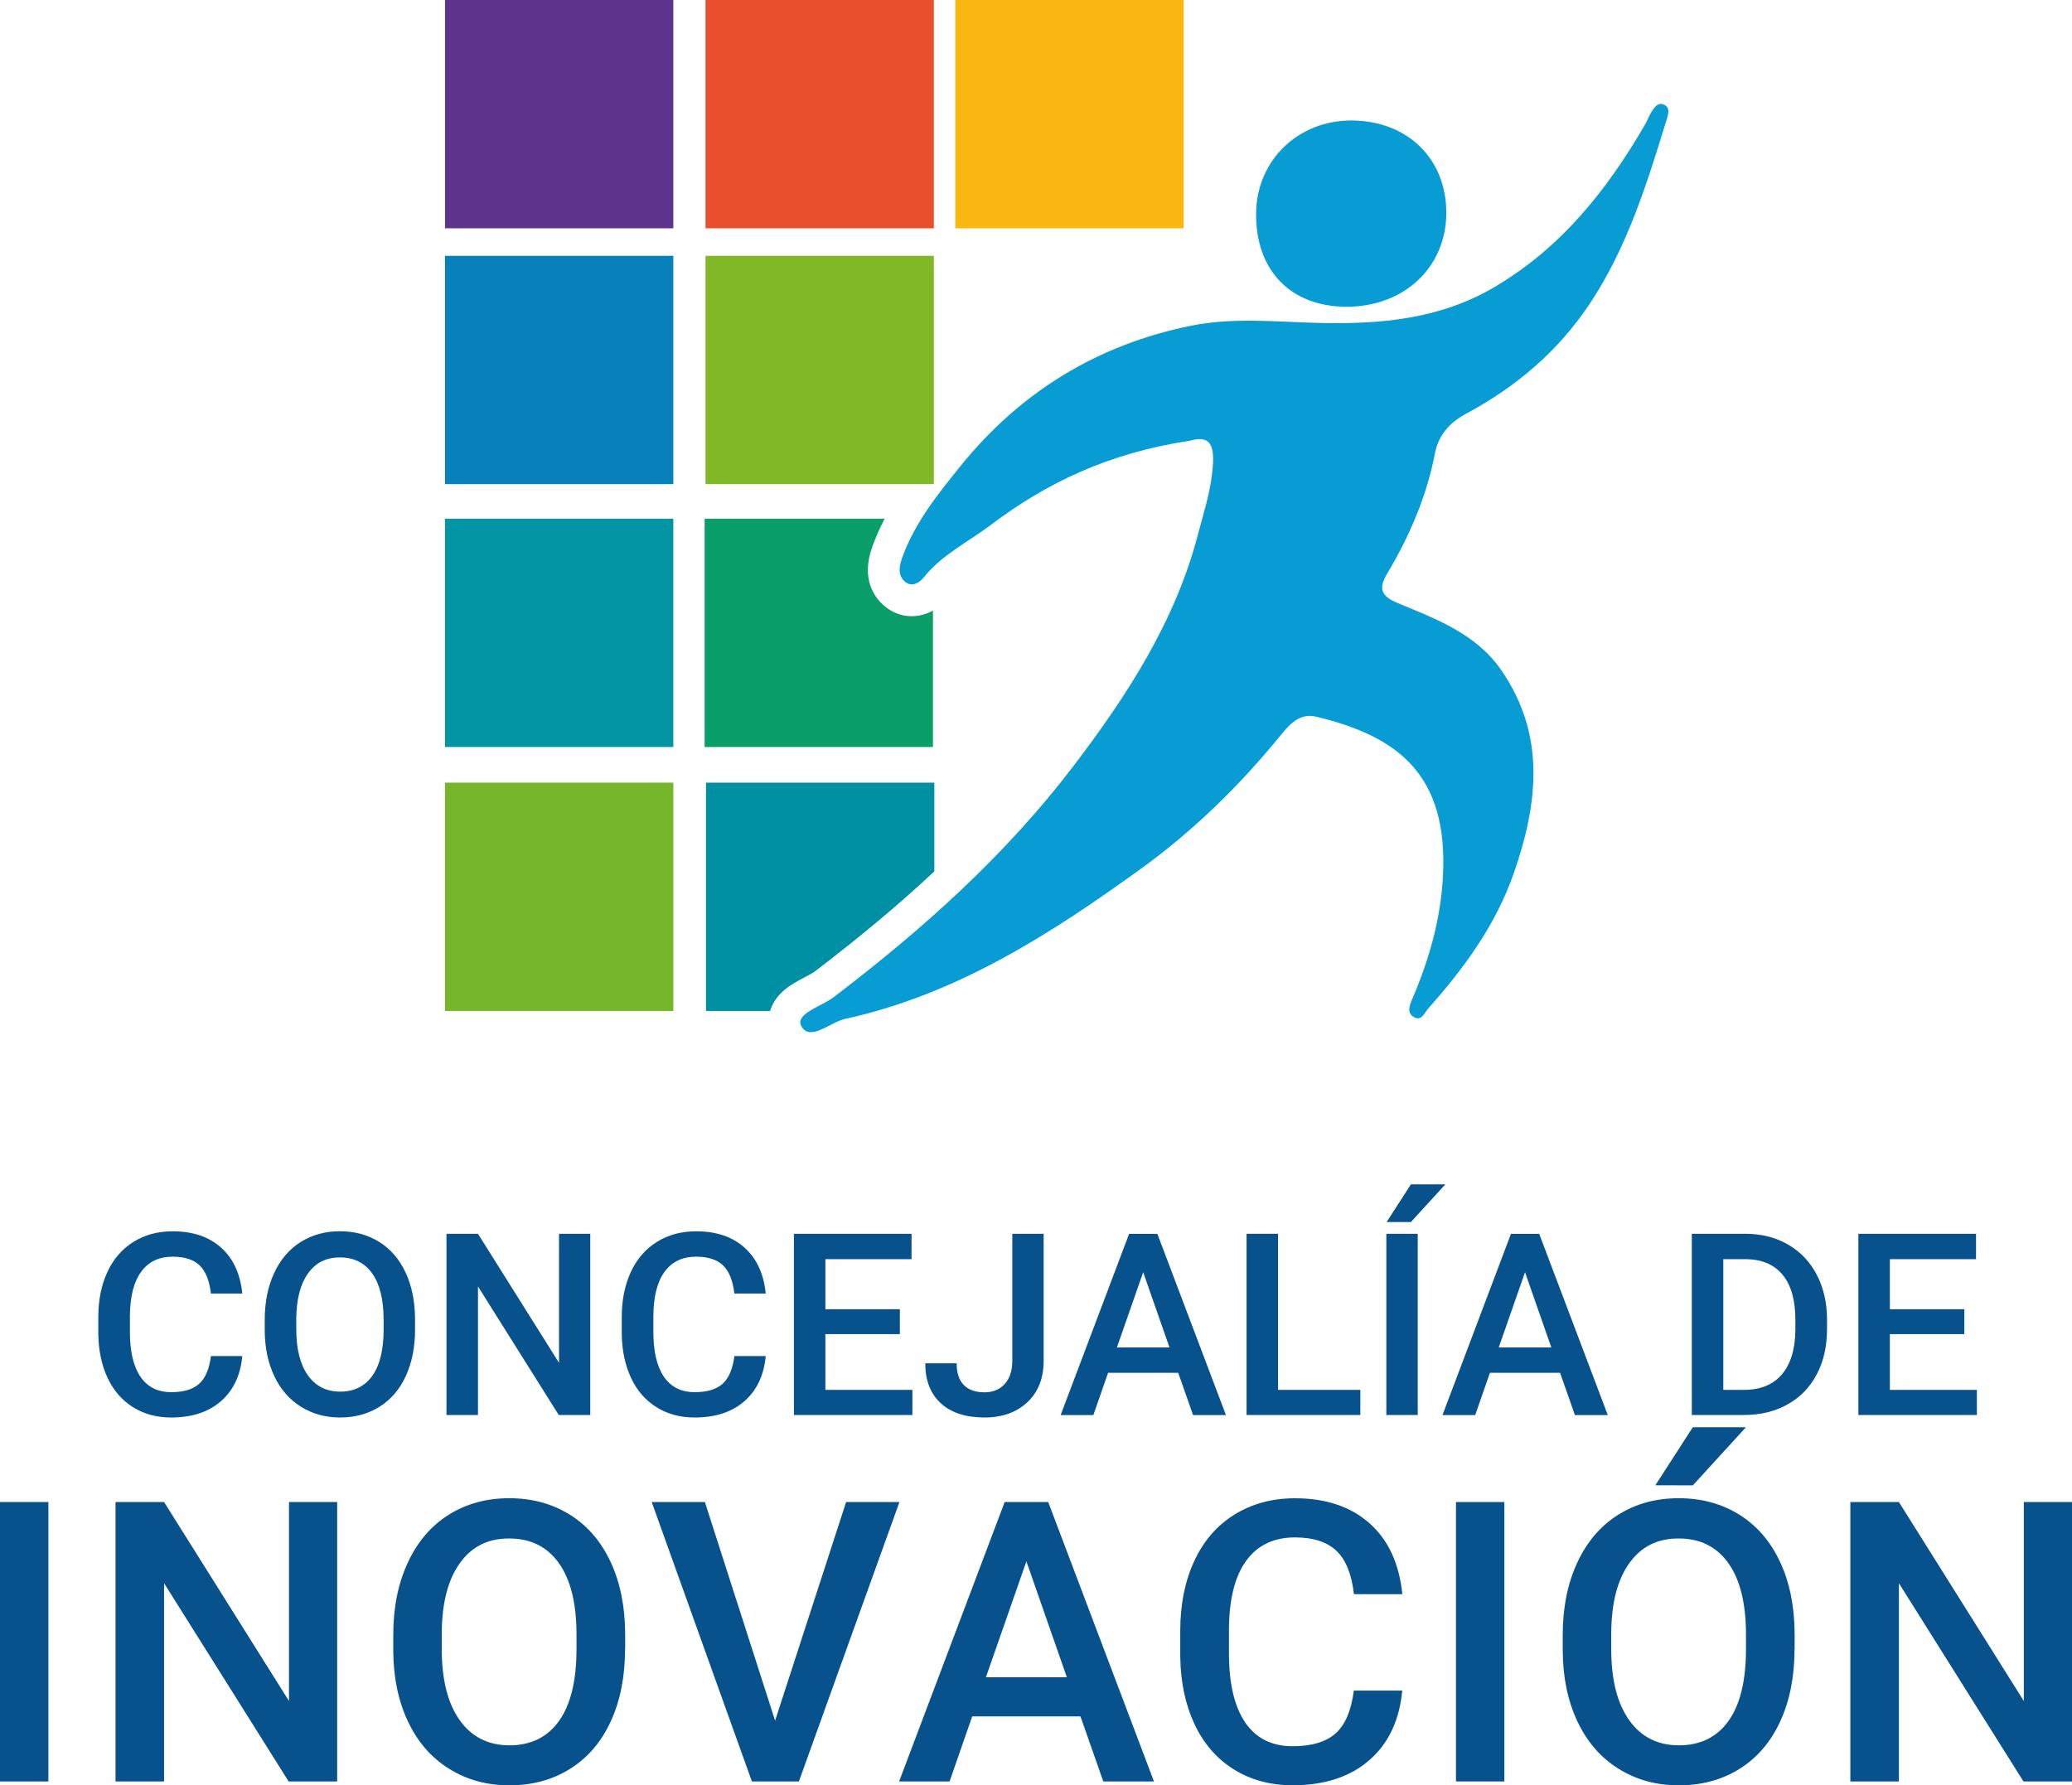 <?xml version="1.0" encoding="UTF-8"?>
<svg id="Capa_1" data-name="Capa 1" xmlns="http://www.w3.org/2000/svg" viewBox="0 0 390.1 336.16">
  <defs>
    <style>
      .cls-1 {
        fill: #fab70f;
      }

      .cls-2 {
        fill: #0395a4;
      }

      .cls-3 {
        fill: #e94f2c;
      }

      .cls-4 {
        fill: #07528d;
      }

      .cls-5 {
        fill: #0090a4;
      }

      .cls-6 {
        fill: #80b828;
      }

      .cls-7 {
        fill: #0a9e69;
      }

      .cls-8 {
        fill: #75b62b;
      }

      .cls-9 {
        fill: #0880ba;
      }

      .cls-10 {
        fill: #089cd4;
      }

      .cls-11 {
        fill: #5c348b;
      }
    </style>
  </defs>
  <path class="cls-10" d="M253.6,57.76c-10.62,.02-17.26-6.85-17.11-17.71,.14-9.9,7.95-17.42,18.02-17.36,10.47,.06,17.77,7.18,17.79,17.33,.02,10.24-7.87,17.71-18.71,17.74Z"/>
  <rect class="cls-11" x="83.78" width="42.99" height="42.99"/>
  <rect class="cls-3" x="132.83" width="42.99" height="42.99"/>
  <rect class="cls-9" x="83.78" y="48.17" width="42.99" height="42.99"/>
  <rect class="cls-2" x="83.78" y="97.67" width="42.99" height="42.99"/>
  <rect class="cls-8" x="83.78" y="147.37" width="42.99" height="42.99"/>
  <rect class="cls-6" x="132.83" y="48.17" width="42.99" height="42.99"/>
  <rect class="cls-1" x="179.86" width="42.99" height="42.99"/>
  <path class="cls-10" d="M224.01,82.99c-15.18,2.29-26.88,7.85-37.55,15.91-4.23,3.19-9.09,5.52-12.51,9.78-.78,.98-2.18,1.97-3.51,.89-1.53-1.24-1.12-3.08-.55-4.64,2.36-6.54,6.67-11.88,10.96-17.19,11.3-13.98,25.82-22.85,43.4-26.41,7.88-1.6,15.96-.72,23.92-.53,11.65,.29,22.85-.66,33.2-6.75,12.6-7.42,21.28-18.36,28.43-30.75,.42-.72,.67-1.54,1.13-2.22,.54-.8,1.15-1.89,2.33-1.38,1.17,.5,.88,1.68,.59,2.61-3.72,12.1-7.42,24.17-14.55,34.89-5.97,8.97-13.85,15.63-23.23,20.68-3.08,1.66-5.22,3.92-5.92,7.54-1.56,8.09-4.8,15.56-8.99,22.61-1.7,2.86-1.11,4.24,2.05,5.55,7.2,2.99,14.69,5.75,19.41,12.57,8.45,12.21,6.95,25.09,2.43,38.15-3.39,9.78-9.34,17.94-16.13,25.57-.72,.81-1.26,2.43-2.65,1.69-1.52-.81-.86-2.33-.34-3.54,3.14-7.37,5.31-14.91,5.74-23.03,1-19.01-8.31-26.31-23.86-30.04-3.11-.75-5.05,1.47-6.71,3.51-7.72,9.48-16.43,17.99-26.29,25.12-17.04,12.32-34.68,23.67-55.67,28.27-2.87,.63-6.62,4.33-8.26,1.38-1.29-2.33,3.79-3.72,6.07-5.46,16.74-12.75,32.34-26.7,45.13-43.5,10.11-13.28,19.16-27.19,23.46-43.62,.96-3.68,2.15-7.35,2.62-11.11,.61-4.9,.31-7.86-4.15-6.55Z"/>
  <path class="cls-5" d="M175.91,147.37v16.71c-6.64,6.21-14.11,12.45-22.59,18.91-.28,.22-1.13,.66-1.69,.96-2.49,1.31-5.58,2.92-6.64,6.41h-12.07v-42.99h42.99Z"/>
  <path class="cls-7" d="M175.65,114.97v25.69h-42.99v-42.99h33.9c-.87,1.65-1.65,3.39-2.31,5.22-2.28,6.31,.53,9.81,2.41,11.34,1.46,1.18,3.19,1.8,5.01,1.8,1.37,0,2.73-.37,3.98-1.06Z"/>
  <g>
    <path class="cls-4" d="M45.62,255.33c-.34,3.64-1.69,6.48-4.03,8.52s-5.46,3.06-9.35,3.06c-2.72,0-5.11-.64-7.18-1.93s-3.67-3.12-4.79-5.5-1.71-5.13-1.76-8.27v-3.19c0-3.22,.57-6.05,1.71-8.51s2.78-4.34,4.91-5.67,4.6-1.99,7.39-1.99c3.77,0,6.8,1.02,9.09,3.06s3.63,4.93,4.01,8.66h-5.91c-.28-2.45-1-4.22-2.14-5.31s-2.83-1.63-5.05-1.63c-2.58,0-4.56,.94-5.94,2.83-1.38,1.88-2.09,4.65-2.12,8.29v3.03c0,3.69,.66,6.51,1.98,8.45s3.25,2.91,5.8,2.91c2.33,0,4.08-.52,5.25-1.57s1.91-2.79,2.23-5.23h5.91Z"/>
    <path class="cls-4" d="M78.15,250.27c0,3.34-.58,6.28-1.73,8.8s-2.81,4.46-4.96,5.81-4.62,2.03-7.42,2.03-5.23-.68-7.39-2.03-3.84-3.28-5.02-5.78-1.78-5.38-1.79-8.65v-1.92c0-3.33,.59-6.27,1.77-8.81s2.84-4.5,4.99-5.85,4.61-2.03,7.39-2.03,5.25,.67,7.39,2,3.81,3.26,4.98,5.77,1.77,5.43,1.78,8.75v1.9Zm-5.93-1.78c0-3.78-.71-6.68-2.14-8.7s-3.46-3.02-6.08-3.02-4.57,1-6.01,3.01-2.18,4.85-2.21,8.52v1.97c0,3.75,.73,6.65,2.19,8.7s3.49,3.07,6.08,3.07,4.64-1,6.06-3,2.12-4.92,2.12-8.77v-1.78Z"/>
    <path class="cls-4" d="M111.13,266.44h-5.93l-15.21-24.21v24.21h-5.93v-34.12h5.93l15.26,24.3v-24.3h5.88v34.12Z"/>
    <path class="cls-4" d="M144.17,255.33c-.34,3.64-1.69,6.48-4.03,8.52s-5.46,3.06-9.35,3.06c-2.72,0-5.11-.64-7.18-1.93s-3.67-3.12-4.79-5.5-1.71-5.13-1.76-8.27v-3.19c0-3.22,.57-6.05,1.71-8.51s2.78-4.34,4.91-5.67,4.6-1.99,7.39-1.99c3.77,0,6.8,1.02,9.09,3.06s3.63,4.93,4.01,8.66h-5.91c-.28-2.45-1-4.22-2.14-5.31s-2.83-1.63-5.05-1.63c-2.58,0-4.56,.94-5.94,2.83-1.38,1.88-2.09,4.65-2.12,8.29v3.03c0,3.69,.66,6.51,1.98,8.45s3.25,2.91,5.8,2.91c2.33,0,4.08-.52,5.25-1.57s1.91-2.79,2.23-5.23h5.91Z"/>
    <path class="cls-4" d="M169.42,251.21h-14.02v10.5h16.38v4.73h-22.31v-34.12h22.15v4.78h-16.22v9.42h14.02v4.69Z"/>
    <path class="cls-4" d="M190.58,232.32h5.91v23.93c0,3.27-1.02,5.86-3.06,7.78s-4.73,2.88-8.07,2.88c-3.56,0-6.31-.9-8.25-2.7s-2.91-4.3-2.91-7.5h5.91c0,1.81,.45,3.18,1.35,4.09s2.2,1.37,3.9,1.37c1.59,0,2.86-.53,3.81-1.58s1.42-2.51,1.42-4.37v-23.91Z"/>
    <path class="cls-4" d="M221.84,258.5h-13.22l-2.77,7.95h-6.16l12.89-34.12h5.32l12.91,34.12h-6.19l-2.79-7.95Zm-11.55-4.78h9.89l-4.95-14.16-4.95,14.16Z"/>
    <path class="cls-4" d="M240.62,261.71h15.49v4.73h-21.42v-34.12h5.93v29.39Z"/>
    <path class="cls-4" d="M266.92,266.44h-5.91v-34.12h5.91v34.12Zm-1.29-43.43h6.49l-6.49,7.1h-4.57s4.57-7.1,4.57-7.1Z"/>
    <path class="cls-4" d="M293.73,258.5h-13.22l-2.77,7.95h-6.16l12.89-34.12h5.32l12.91,34.12h-6.19l-2.79-7.95Zm-11.55-4.78h9.89l-4.95-14.16-4.95,14.16Z"/>
    <path class="cls-4" d="M318.52,266.44v-34.12h10.08c3.02,0,5.69,.67,8.03,2.02s4.14,3.25,5.43,5.72,1.92,5.3,1.92,8.48v1.71c0,3.23-.64,6.08-1.93,8.53s-3.12,4.34-5.51,5.67-5.11,1.99-8.19,1.99h-9.82Zm5.93-29.34v24.61h3.87c3.11,0,5.5-.97,7.16-2.92s2.51-4.74,2.54-8.38v-1.9c0-3.7-.8-6.53-2.41-8.48s-3.95-2.93-7.01-2.93h-4.15Z"/>
    <path class="cls-4" d="M369.83,251.21h-14.02v10.5h16.38v4.73h-22.31v-34.12h22.15v4.78h-16.22v9.42h14.02v4.69Z"/>
    <path class="cls-4" d="M9.11,335.44H0v-52.61H9.11v52.61Z"/>
    <path class="cls-4" d="M63.48,335.44h-9.14l-23.45-37.33v37.33h-9.14v-52.61h9.14l23.52,37.47v-37.47h9.07v52.61Z"/>
    <path class="cls-4" d="M117.68,310.51c0,5.16-.89,9.68-2.67,13.57-1.78,3.89-4.33,6.88-7.64,8.96-3.31,2.08-7.12,3.13-11.44,3.13s-8.06-1.04-11.4-3.13c-3.34-2.08-5.91-5.05-7.73-8.91-1.82-3.85-2.74-8.3-2.76-13.33v-2.96c0-5.13,.91-9.66,2.73-13.59,1.82-3.93,4.38-6.93,7.7-9.02,3.31-2.08,7.11-3.12,11.4-3.12s8.09,1.03,11.4,3.09c3.31,2.06,5.87,5.02,7.68,8.89s2.72,8.37,2.75,13.5v2.93Zm-9.14-2.75c0-5.83-1.1-10.3-3.31-13.41s-5.33-4.66-9.38-4.66-7.04,1.55-9.27,4.64c-2.23,3.1-3.37,7.47-3.41,13.13v3.04c0,5.78,1.13,10.25,3.38,13.41,2.25,3.16,5.38,4.73,9.38,4.73s7.16-1.54,9.34-4.62c2.18-3.08,3.27-7.59,3.27-13.51v-2.75Z"/>
    <path class="cls-4" d="M145.93,323.99l13.37-41.16h10.04l-18.93,52.61h-8.85l-18.86-52.61h10.01l13.22,41.16Z"/>
    <path class="cls-4" d="M203.42,323.19h-20.38l-4.26,12.25h-9.5l19.87-52.61h8.2l19.91,52.61h-9.54l-4.3-12.25Zm-17.81-7.37h15.25l-7.62-21.82-7.62,21.82Z"/>
    <path class="cls-4" d="M264.01,318.31c-.53,5.61-2.6,9.99-6.21,13.13s-8.42,4.72-14.42,4.72c-4.19,0-7.88-.99-11.07-2.98-3.19-1.99-5.66-4.81-7.39-8.47s-2.64-7.91-2.71-12.75v-4.91c0-4.96,.88-9.33,2.64-13.12s4.28-6.7,7.57-8.74,7.09-3.07,11.4-3.07c5.81,0,10.48,1.57,14.02,4.71s5.6,7.59,6.18,13.35h-9.11c-.43-3.78-1.54-6.51-3.31-8.18-1.77-1.67-4.37-2.51-7.79-2.51-3.97,0-7.03,1.45-9.16,4.36s-3.22,7.17-3.27,12.79v4.67c0,5.69,1.02,10.03,3.05,13.02,2.04,2.99,5.02,4.48,8.94,4.48,3.59,0,6.29-.81,8.09-2.42s2.95-4.3,3.43-8.06h9.11Z"/>
    <path class="cls-4" d="M283.23,335.44h-9.11v-52.61h9.11v52.61Z"/>
    <path class="cls-4" d="M337.86,310.51c0,5.16-.89,9.68-2.67,13.57-1.78,3.89-4.33,6.88-7.64,8.96-3.31,2.08-7.12,3.13-11.44,3.13s-8.06-1.04-11.4-3.13c-3.34-2.08-5.91-5.05-7.73-8.91s-2.74-8.3-2.76-13.33v-2.96c0-5.13,.91-9.66,2.73-13.59s4.38-6.93,7.7-9.02c3.31-2.08,7.11-3.12,11.4-3.12s8.09,1.03,11.4,3.09,5.87,5.02,7.68,8.89,2.72,8.37,2.75,13.5v2.93Zm-9.14-2.75c0-5.83-1.1-10.3-3.31-13.41s-5.33-4.66-9.38-4.66-7.04,1.55-9.27,4.64c-2.23,3.1-3.37,7.47-3.41,13.13v3.04c0,5.78,1.13,10.25,3.38,13.41s5.38,4.73,9.38,4.73,7.16-1.54,9.34-4.62,3.27-7.59,3.27-13.51v-2.75Zm-10.01-39.02h10.01l-10.01,10.95-7.05-.02,7.05-10.93Z"/>
    <path class="cls-4" d="M390.1,335.44h-9.14l-23.45-37.33v37.33h-9.14v-52.61h9.14l23.52,37.47v-37.47h9.07v52.61Z"/>
  </g>
</svg>